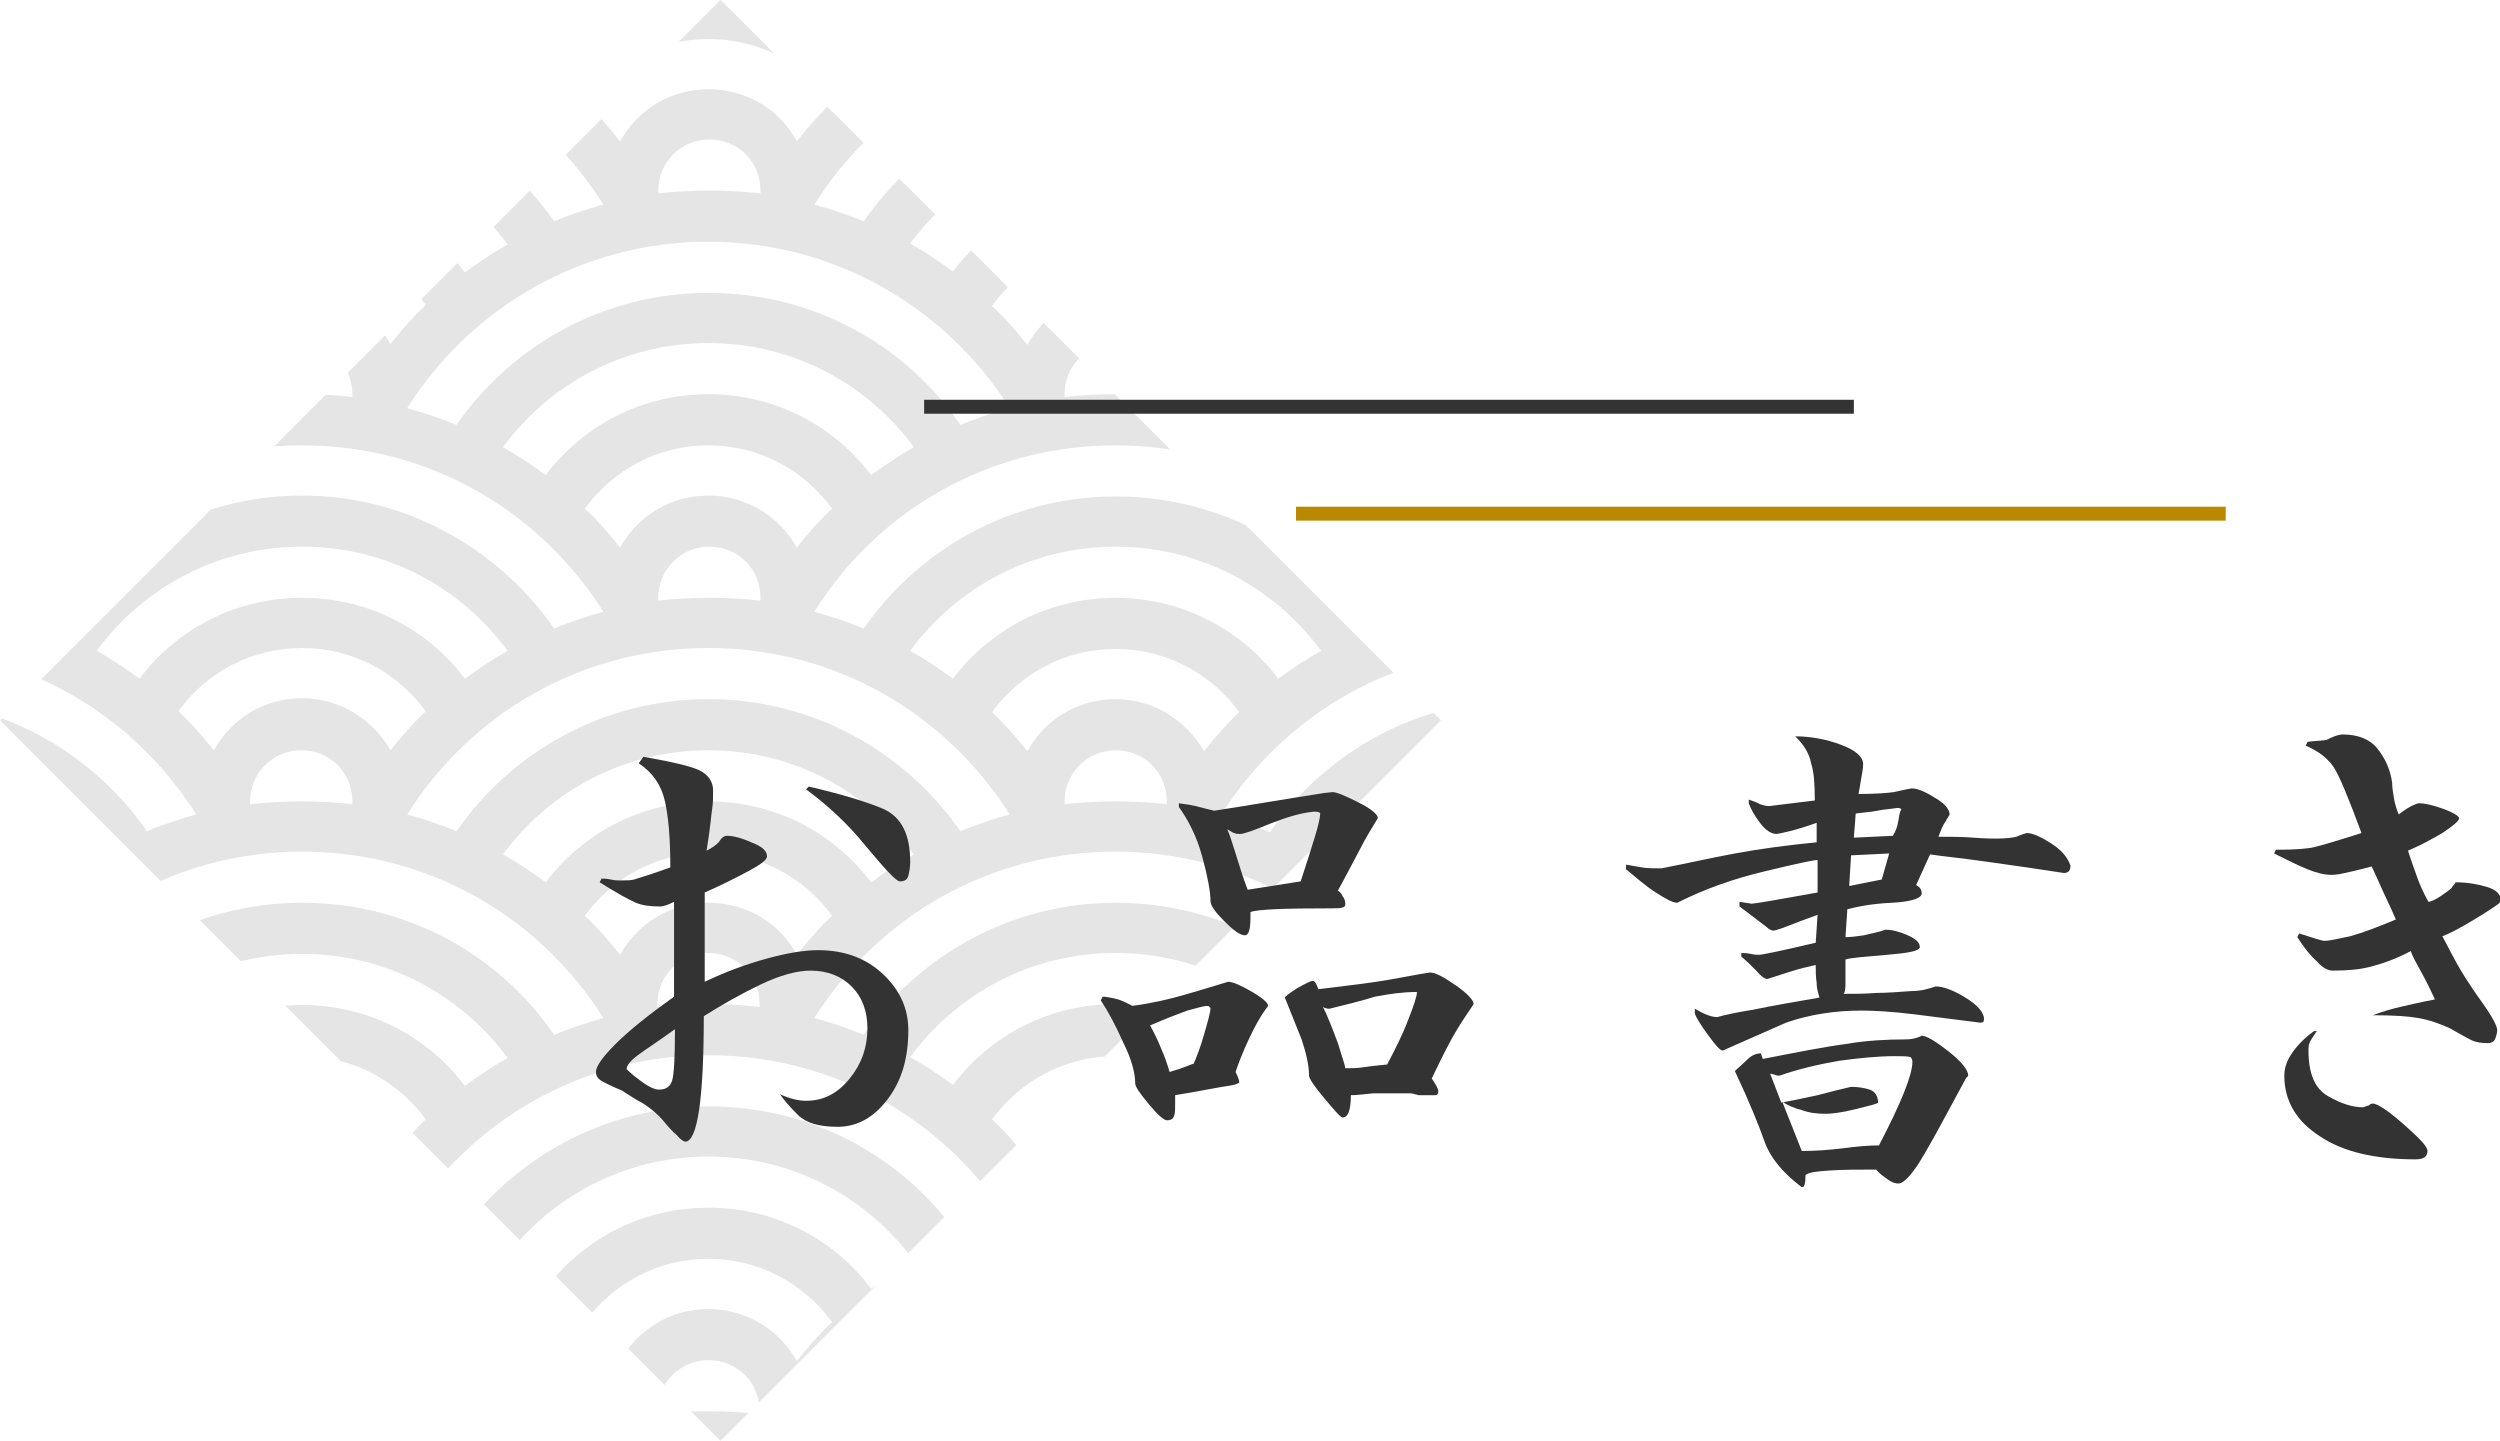 <?xml version="1.0" encoding="utf-8"?>
<!-- Generator: Adobe Illustrator 25.2.1, SVG Export Plug-In . SVG Version: 6.00 Build 0)  -->
<svg version="1.1" xmlns="http://www.w3.org/2000/svg" xmlns:xlink="http://www.w3.org/1999/xlink" x="0px" y="0px" width="268.9px"
	 height="155px" viewBox="0 0 268.9 155" style="enable-background:new 0 0 268.9 155;" xml:space="preserve">
<style type="text/css">
	.st0{opacity:0.5;clip-path:url(#SVGID_2_);fill:#CCCCCC;}
	.st1{fill:#FFFFFF;}
	.st2{fill:#BB8900;}
	.st3{opacity:0.5;clip-path:url(#SVGID_4_);fill:#CCCCCC;}
	.st4{fill:#333333;}
	.st5{opacity:0.5;clip-path:url(#SVGID_6_);fill:#CCCCCC;}
	.st6{opacity:0.5;clip-path:url(#SVGID_8_);fill:#CCCCCC;}
	.st7{opacity:0.5;clip-path:url(#SVGID_10_);fill:#CCCCCC;}
	.st8{opacity:0.5;clip-path:url(#SVGID_12_);fill:#CCCCCC;}
	.st9{opacity:0.5;clip-path:url(#SVGID_14_);fill:#CCCCCC;}
	.st10{opacity:0.5;clip-path:url(#SVGID_16_);fill:#CCCCCC;}
	.st11{opacity:0.5;clip-path:url(#SVGID_18_);fill:#CCCCCC;}
	.st12{opacity:0.5;clip-path:url(#SVGID_20_);fill:#CCCCCC;}
	.st13{opacity:0.5;clip-path:url(#SVGID_22_);fill:#CCCCCC;}
	.st14{opacity:0.5;}
	.st15{clip-path:url(#SVGID_24_);fill:#CCCCCC;}
	.st16{fill:none;stroke:#BB8900;stroke-width:1.5;}
	.st17{fill:#FFFFFF;stroke:#333333;stroke-width:1.5;}
	.st18{opacity:0.5;clip-path:url(#SVGID_26_);fill:#CCCCCC;}
	.st19{opacity:0.5;clip-path:url(#SVGID_28_);fill:#CCCCCC;}
	.st20{opacity:0.5;clip-path:url(#SVGID_30_);fill:#CCCCCC;}
	.st21{opacity:0.5;clip-path:url(#SVGID_32_);fill:#CCCCCC;}
	.st22{opacity:0.5;clip-path:url(#SVGID_34_);fill:#CCCCCC;}
	.st23{opacity:0.5;clip-path:url(#SVGID_36_);fill:#CCCCCC;}
	.st24{opacity:0.5;clip-path:url(#SVGID_38_);fill:#CCCCCC;}
	.st25{fill:none;stroke:#333333;stroke-width:1.5;}
	.st26{enable-background:new    ;}
	.st27{clip-path:url(#SVGID_40_);fill:#CCCCCC;}
	.st28{opacity:0.5;clip-path:url(#SVGID_42_);fill:#CCCCCC;}
	.st29{opacity:0.5;clip-path:url(#SVGID_44_);fill:#CCCCCC;}
	.st30{opacity:0.5;clip-path:url(#SVGID_46_);fill:#CCCCCC;}
	.st31{opacity:0.5;clip-path:url(#SVGID_48_);fill:#CCCCCC;}
	.st32{opacity:0.5;clip-path:url(#SVGID_50_);fill:#CCCCCC;}
	.st33{opacity:0.5;clip-path:url(#SVGID_52_);fill:#CCCCCC;}
	.st34{opacity:0.5;clip-path:url(#SVGID_54_);fill:#CCCCCC;}
	.st35{clip-path:url(#SVGID_56_);fill:#CCCCCC;}
	.st36{clip-path:url(#SVGID_58_);fill:#CCCCCC;}
	.st37{opacity:0.5;clip-path:url(#SVGID_60_);fill:#CCCCCC;}
	.st38{fill:none;stroke:#FFFFFF;stroke-width:1.5;}
</style>
<g id="レイヤー_1">
	<g>
		<g>
			<defs>
				
					<rect id="SVGID_3_" x="22.7" y="22.7" transform="matrix(0.707 0.707 -0.707 0.707 77.5 -32.102)" width="109.6" height="109.6"/>
			</defs>
			<clipPath id="SVGID_2_">
				<use xlink:href="#SVGID_3_"  style="overflow:visible;"/>
			</clipPath>
			<path class="st0" d="M-50.7-23.9v202.7h256.4V-23.9H-50.7z M163.7-6.8c9.1,0,17.1,4.4,22.1,11.2c-1.6,0.9-3.1,1.9-4.6,3
				c-4-5.3-10.3-8.7-17.5-8.7s-13.5,3.4-17.5,8.7c-1.5-1.1-3-2.1-4.6-3C146.6-2.4,154.6-6.8,163.7-6.8z M163.7,9.6
				c-4.1,0-7.6,2.2-9.5,5.6c-1.2-1.5-2.4-2.9-3.8-4.2c3-4.1,7.8-6.8,13.3-6.8S174.1,6.8,177,11c-1.4,1.3-2.6,2.7-3.8,4.2
				C171.4,11.8,167.8,9.6,163.7,9.6z M169.2,20.5c0,0.1,0,0.2,0,0.3c-1.8-0.2-3.6-0.3-5.5-0.3c-1.8,0-3.7,0.1-5.5,0.3
				c0-0.1,0-0.2,0-0.3c0-3,2.4-5.5,5.5-5.5S169.2,17.5,169.2,20.5z M163.7,53.3c-4.1,0-7.6,2.2-9.5,5.6c-1.2-1.5-2.4-2.9-3.8-4.2
				c3-4.1,7.8-6.8,13.3-6.8s10.3,2.7,13.3,6.8c-1.4,1.3-2.6,2.7-3.8,4.2C171.4,55.6,167.8,53.3,163.7,53.3z M169.2,64.3
				c0,0.1,0,0.2,0,0.3c-1.8-0.2-3.6-0.3-5.5-0.3c-1.8,0-3.7,0.1-5.5,0.3c0-0.1,0-0.2,0-0.3c0-3,2.4-5.5,5.5-5.5
				S169.2,61.2,169.2,64.3z M163.7,42.4c-7.2,0-13.5,3.4-17.5,8.7c-1.5-1.1-3-2.1-4.6-3c5-6.8,13-11.2,22.1-11.2s17.1,4.4,22.1,11.2
				c-1.6,0.9-3.1,1.9-4.6,3C177.2,45.8,170.9,42.4,163.7,42.4z M152.4,65.8c-1.8,0.5-3.6,1.1-5.3,1.8c-5.9-8.6-15.8-14.2-27.1-14.2
				c-11.2,0-21.1,5.6-27.1,14.2c-1.7-0.7-3.5-1.3-5.3-1.8C94.3,55,106.3,47.9,120,47.9C133.6,47.9,145.6,55,152.4,65.8z M163.7,97.1
				c-4.1,0-7.6,2.2-9.5,5.6c-1.2-1.5-2.4-2.9-3.8-4.2c3-4.1,7.8-6.8,13.3-6.8s10.3,2.7,13.3,6.8c-1.4,1.3-2.6,2.7-3.8,4.2
				C171.4,99.3,167.8,97.1,163.7,97.1z M169.2,108c0,0.1,0,0.2,0,0.3c-1.8-0.2-3.6-0.3-5.5-0.3c-1.8,0-3.7,0.1-5.5,0.3
				c0-0.1,0-0.2,0-0.3c0-3,2.4-5.5,5.5-5.5S169.2,105,169.2,108z M163.7,86.2c-7.2,0-13.5,3.4-17.5,8.7c-1.5-1.1-3-2.1-4.6-3
				c5-6.8,13-11.2,22.1-11.2s17.1,4.4,22.1,11.2c-1.6,0.9-3.1,1.9-4.6,3C177.2,89.6,170.9,86.2,163.7,86.2z M152.4,109.5
				c-1.8,0.5-3.6,1.1-5.3,1.8c-5.9-8.6-15.8-14.2-27.1-14.2c-11.2,0-21.1,5.6-27.1,14.2c-1.7-0.7-3.5-1.3-5.3-1.8
				c6.8-10.8,18.7-17.9,32.4-17.9C133.6,91.6,145.6,98.8,152.4,109.5z M120,119c-4.1,0-7.6,2.2-9.5,5.6c-1.2-1.5-2.4-2.9-3.8-4.2
				c3-4.1,7.8-6.8,13.3-6.8s10.3,2.7,13.3,6.8c-1.4,1.3-2.6,2.7-3.8,4.2C127.6,121.2,124.1,119,120,119z M125.4,129.9
				c0,0.1,0,0.2,0,0.3c-1.8-0.2-3.6-0.3-5.5-0.3c-1.8,0-3.7,0.1-5.5,0.3c0-0.1,0-0.2,0-0.3c0-3,2.4-5.5,5.5-5.5
				S125.4,126.9,125.4,129.9z M76.2,119c-11.2,0-21.1,5.6-27.1,14.2c-1.7-0.7-3.5-1.3-5.3-1.8c6.8-10.8,18.7-17.9,32.4-17.9
				s25.6,7.1,32.4,17.9c-1.8,0.5-3.6,1.1-5.3,1.8C97.4,124.6,87.5,119,76.2,119z M98.3,135.6c-1.6,0.9-3.1,1.9-4.6,3
				c-4-5.3-10.3-8.7-17.5-8.7s-13.5,3.4-17.5,8.7c-1.5-1.1-3-2.1-4.6-3c5-6.8,13-11.2,22.1-11.2S93.3,128.8,98.3,135.6z M32.5,119
				c-4.1,0-7.6,2.2-9.5,5.6c-1.2-1.5-2.4-2.9-3.8-4.2c3-4.1,7.8-6.8,13.3-6.8s10.3,2.7,13.3,6.8c-1.4,1.3-2.6,2.7-3.8,4.2
				C40.1,121.2,36.6,119,32.5,119z M37.9,129.9c0,0.1,0,0.2,0,0.3c-1.8-0.2-3.6-0.3-5.5-0.3s-3.7,0.1-5.5,0.3c0-0.1,0-0.2,0-0.3
				c0-3,2.4-5.5,5.5-5.5S37.9,126.9,37.9,129.9z M-11.3,97.1c-4.1,0-7.6,2.2-9.5,5.6c-1.2-1.5-2.4-2.9-3.8-4.2
				c3-4.1,7.8-6.8,13.3-6.8S-0.9,94.3,2,98.5c-1.4,1.3-2.6,2.7-3.8,4.2C-3.6,99.3-7.2,97.1-11.3,97.1z M-5.8,108c0,0.1,0,0.2,0,0.3
				c-1.8-0.2-3.6-0.3-5.5-0.3s-3.7,0.1-5.5,0.3c0-0.1,0-0.2,0-0.3c0-3,2.4-5.5,5.5-5.5S-5.8,105-5.8,108z M-28.8,94.9
				c-1.5-1.1-3-2.1-4.6-3c5-6.8,13-11.2,22.1-11.2s17.1,4.4,22.1,11.2c-1.6,0.9-3.1,1.9-4.6,3c-4-5.3-10.3-8.7-17.5-8.7
				S-24.8,89.6-28.8,94.9z M32.5,91.6c13.7,0,25.6,7.1,32.4,17.9c-1.8,0.5-3.6,1.1-5.3,1.8c-5.9-8.6-15.8-14.2-27.1-14.2
				s-21.1,5.6-27.1,14.2c-1.7-0.7-3.5-1.3-5.3-1.8C6.8,98.8,18.8,91.6,32.5,91.6z M-11.3,53.3c-4.1,0-7.6,2.2-9.5,5.6
				c-1.2-1.5-2.4-2.9-3.8-4.2c3-4.1,7.8-6.8,13.3-6.8S-0.9,50.6,2,54.7c-1.4,1.3-2.6,2.7-3.8,4.2C-3.6,55.6-7.2,53.3-11.3,53.3z
				 M-5.8,64.3c0,0.1,0,0.2,0,0.3c-1.8-0.2-3.6-0.3-5.5-0.3s-3.7,0.1-5.5,0.3c0-0.1,0-0.2,0-0.3c0-3,2.4-5.5,5.5-5.5
				S-5.8,61.2-5.8,64.3z M-28.8,51.1c-1.5-1.1-3-2.1-4.6-3c5-6.8,13-11.2,22.1-11.2s17.1,4.4,22.1,11.2c-1.6,0.9-3.1,1.9-4.6,3
				c-4-5.3-10.3-8.7-17.5-8.7S-24.8,45.8-28.8,51.1z M32.5,47.9c13.7,0,25.6,7.1,32.4,17.9c-1.8,0.5-3.6,1.1-5.3,1.8
				C53.6,59,43.7,53.3,32.5,53.3S11.3,59,5.4,67.6c-1.7-0.7-3.5-1.3-5.3-1.8C6.8,55,18.8,47.9,32.5,47.9z M-11.3,9.6
				c-4.1,0-7.6,2.2-9.5,5.6c-1.2-1.5-2.4-2.9-3.8-4.2c3-4.1,7.8-6.8,13.3-6.8S-0.9,6.8,2,11c-1.4,1.3-2.6,2.7-3.8,4.2
				C-3.6,11.8-7.2,9.6-11.3,9.6z M-5.8,20.5c0,0.1,0,0.2,0,0.3c-1.8-0.2-3.6-0.3-5.5-0.3s-3.7,0.1-5.5,0.3c0-0.1,0-0.2,0-0.3
				c0-3,2.4-5.5,5.5-5.5S-5.8,17.5-5.8,20.5z M32.5,4.1c13.7,0,25.6,7.1,32.4,17.9c-1.8,0.5-3.6,1.1-5.3,1.8
				C53.6,15.2,43.7,9.6,32.5,9.6S11.3,15.2,5.4,23.8c-1.7-0.7-3.5-1.3-5.3-1.8C6.8,11.3,18.8,4.1,32.5,4.1z M76.2,97.1
				c-4.1,0-7.6,2.2-9.5,5.6c-1.2-1.5-2.4-2.9-3.8-4.2c3-4.1,7.8-6.8,13.3-6.8s10.3,2.7,13.3,6.8c-1.4,1.3-2.6,2.7-3.8,4.2
				C83.9,99.3,80.3,97.1,76.2,97.1z M81.7,108c0,0.1,0,0.2,0,0.3c-1.8-0.2-3.6-0.3-5.5-0.3c-1.8,0-3.7,0.1-5.5,0.3
				c0-0.1,0-0.2,0-0.3c0-3,2.4-5.5,5.5-5.5S81.7,105,81.7,108z M76.2,86.2c-7.2,0-13.5,3.4-17.5,8.7c-1.5-1.1-3-2.1-4.6-3
				c5-6.8,13-11.2,22.1-11.2s17.1,4.4,22.1,11.2c-1.6,0.9-3.1,1.9-4.6,3C89.7,89.6,83.4,86.2,76.2,86.2z M76.2,75.2
				c-11.2,0-21.1,5.6-27.1,14.2c-1.7-0.7-3.5-1.3-5.3-1.8c6.8-10.8,18.7-17.9,32.4-17.9s25.6,7.1,32.4,17.9
				c-1.8,0.5-3.6,1.1-5.3,1.8C97.4,80.9,87.5,75.2,76.2,75.2z M70.8,64.3c0-3,2.4-5.5,5.5-5.5s5.5,2.4,5.5,5.5c0,0.1,0,0.2,0,0.3
				c-1.8-0.2-3.6-0.3-5.5-0.3c-1.8,0-3.7,0.1-5.5,0.3C70.8,64.5,70.8,64.4,70.8,64.3z M76.2,53.3c-4.1,0-7.6,2.2-9.5,5.6
				c-1.2-1.5-2.4-2.9-3.8-4.2c3-4.1,7.8-6.8,13.3-6.8s10.3,2.7,13.3,6.8c-1.4,1.3-2.6,2.7-3.8,4.2C83.9,55.6,80.3,53.3,76.2,53.3z
				 M76.2,42.4c-7.2,0-13.5,3.4-17.5,8.7c-1.5-1.1-3-2.1-4.6-3c5-6.8,13-11.2,22.1-11.2s17.1,4.4,22.1,11.2c-1.6,0.9-3.1,1.9-4.6,3
				C89.7,45.8,83.4,42.4,76.2,42.4z M76.2,31.5c-11.2,0-21.1,5.6-27.1,14.2c-1.7-0.7-3.5-1.3-5.3-1.8C50.6,33.1,62.6,26,76.2,26
				s25.6,7.1,32.4,17.9c-1.8,0.5-3.6,1.1-5.3,1.8C97.4,37.1,87.5,31.5,76.2,31.5z M70.8,20.5c0-3,2.4-5.5,5.5-5.5s5.5,2.4,5.5,5.5
				c0,0.1,0,0.2,0,0.3c-1.8-0.2-3.6-0.3-5.5-0.3c-1.8,0-3.7,0.1-5.5,0.3C70.8,20.8,70.8,20.6,70.8,20.5z M76.2,9.6
				c-4.1,0-7.6,2.2-9.5,5.6c-1.2-1.5-2.4-2.9-3.8-4.2c3-4.1,7.8-6.8,13.3-6.8S86.6,6.8,89.5,11c-1.4,1.3-2.6,2.7-3.8,4.2
				C83.9,11.8,80.3,9.6,76.2,9.6z M32.5,15.1c9.1,0,17.1,4.4,22.1,11.2c-1.6,0.9-3.1,1.9-4.6,3c-4-5.3-10.3-8.7-17.5-8.7
				S19,24,15,29.3c-1.5-1.1-3-2.1-4.6-3C15.4,19.5,23.4,15.1,32.5,15.1z M32.5,26c5.5,0,10.3,2.7,13.3,6.8c-1.4,1.3-2.6,2.7-3.8,4.2
				c-1.9-3.3-5.4-5.6-9.5-5.6S24.8,33.7,23,37c-1.2-1.5-2.4-2.9-3.8-4.2C22.1,28.7,27,26,32.5,26z M37.9,42.4c0,0.1,0,0.2,0,0.3
				c-1.8-0.2-3.6-0.3-5.5-0.3s-3.7,0.1-5.5,0.3c0-0.1,0-0.2,0-0.3c0-3,2.4-5.5,5.5-5.5S37.9,39.4,37.9,42.4z M32.5,58.8
				c9.1,0,17.1,4.4,22.1,11.2c-1.6,0.9-3.1,1.9-4.6,3c-4-5.3-10.3-8.7-17.5-8.7S19,67.7,15,73c-1.5-1.1-3-2.1-4.6-3
				C15.4,63.2,23.4,58.8,32.5,58.8z M32.5,69.7c5.5,0,10.3,2.7,13.3,6.8c-1.4,1.3-2.6,2.7-3.8,4.2c-1.9-3.3-5.4-5.6-9.5-5.6
				s-7.6,2.2-9.5,5.6c-1.2-1.5-2.4-2.9-3.8-4.2C22.1,72.4,27,69.7,32.5,69.7z M37.9,86.2c0,0.1,0,0.2,0,0.3
				c-1.8-0.2-3.6-0.3-5.5-0.3s-3.7,0.1-5.5,0.3c0-0.1,0-0.2,0-0.3c0-3,2.4-5.5,5.5-5.5S37.9,83.1,37.9,86.2z M32.5,102.6
				c9.1,0,17.1,4.4,22.1,11.2c-1.6,0.9-3.1,1.9-4.6,3c-4-5.3-10.3-8.7-17.5-8.7S19,111.5,15,116.8c-1.5-1.1-3-2.1-4.6-3
				C15.4,107,23.4,102.6,32.5,102.6z M120,108c-7.2,0-13.5,3.4-17.5,8.7c-1.5-1.1-3-2.1-4.6-3c5-6.8,13-11.2,22.1-11.2
				c9.1,0,17.1,4.4,22.1,11.2c-1.6,0.9-3.1,1.9-4.6,3C133.5,111.5,127.1,108,120,108z M114.5,86.2c0-3,2.4-5.5,5.5-5.5
				s5.5,2.4,5.5,5.5c0,0.1,0,0.2,0,0.3c-1.8-0.2-3.6-0.3-5.5-0.3c-1.8,0-3.7,0.1-5.5,0.3C114.5,86.4,114.5,86.3,114.5,86.2z
				 M120,75.2c-4.1,0-7.6,2.2-9.5,5.6c-1.2-1.5-2.4-2.9-3.8-4.2c3-4.1,7.8-6.8,13.3-6.8s10.3,2.7,13.3,6.8c-1.4,1.3-2.6,2.7-3.8,4.2
				C127.6,77.5,124.1,75.2,120,75.2z M120,64.3c-7.2,0-13.5,3.4-17.5,8.7c-1.5-1.1-3-2.1-4.6-3c5-6.8,13-11.2,22.1-11.2
				c9.1,0,17.1,4.4,22.1,11.2c-1.6,0.9-3.1,1.9-4.6,3C133.5,67.7,127.1,64.3,120,64.3z M114.5,42.4c0-3,2.4-5.5,5.5-5.5
				s5.5,2.4,5.5,5.5c0,0.1,0,0.2,0,0.3c-1.8-0.2-3.6-0.3-5.5-0.3c-1.8,0-3.7,0.1-5.5,0.3C114.5,42.6,114.5,42.5,114.5,42.4z
				 M120,31.5c-4.1,0-7.6,2.2-9.5,5.6c-1.2-1.5-2.4-2.9-3.8-4.2c3-4.1,7.8-6.8,13.3-6.8s10.3,2.7,13.3,6.8c-1.4,1.3-2.6,2.7-3.8,4.2
				C127.6,33.7,124.1,31.5,120,31.5z M120,20.5c-7.2,0-13.5,3.4-17.5,8.7c-1.5-1.1-3-2.1-4.6-3c5-6.8,13-11.2,22.1-11.2
				c9.1,0,17.1,4.4,22.1,11.2c-1.6,0.9-3.1,1.9-4.6,3C133.5,24,127.1,20.5,120,20.5z M120,9.6c-11.2,0-21.1,5.6-27.1,14.2
				c-1.7-0.7-3.5-1.3-5.3-1.8C94.3,11.3,106.3,4.1,120,4.1c13.7,0,25.6,7.1,32.4,17.9c-1.8,0.5-3.6,1.1-5.3,1.8
				C141.1,15.2,131.2,9.6,120,9.6z M120-6.8c3,0,5.5,2.4,5.5,5.5c0,0.1,0,0.2,0,0.3c-1.8-0.2-3.6-0.3-5.5-0.3
				c-1.8,0-3.7,0.1-5.5,0.3c0-0.1,0-0.2,0-0.3C114.5-4.4,116.9-6.8,120-6.8z M76.2-6.8c9.1,0,17.1,4.4,22.1,11.2
				c-1.6,0.9-3.1,1.9-4.6,3c-4-5.3-10.3-8.7-17.5-8.7S62.7,2.1,58.7,7.4c-1.5-1.1-3-2.1-4.6-3C59.1-2.4,67.1-6.8,76.2-6.8z
				 M32.5-6.8c3,0,5.5,2.4,5.5,5.5c0,0.1,0,0.2,0,0.3c-1.8-0.2-3.6-0.3-5.5-0.3S28.8-1.2,27-1c0-0.1,0-0.2,0-0.3
				C27-4.4,29.4-6.8,32.5-6.8z M-11.3-6.8c9.1,0,17.1,4.4,22.1,11.2c-1.6,0.9-3.1,1.9-4.6,3c-4-5.3-10.3-8.7-17.5-8.7
				s-13.5,3.4-17.5,8.7c-1.5-1.1-3-2.1-4.6-3C-28.4-2.4-20.4-6.8-11.3-6.8z M-11.3,26c13.7,0,25.6,7.1,32.4,17.9
				c-1.8,0.5-3.6,1.1-5.3,1.8C9.9,37.1,0,31.5-11.3,31.5s-21.1,5.6-27.1,14.2c-1.7-0.7-3.5-1.3-5.3-1.8C-36.9,33.1-24.9,26-11.3,26z
				 M-11.3,69.7c13.7,0,25.6,7.1,32.4,17.9c-1.8,0.5-3.6,1.1-5.3,1.8C9.9,80.9,0,75.2-11.3,75.2s-21.1,5.6-27.1,14.2
				c-1.7-0.7-3.5-1.3-5.3-1.8C-36.9,76.9-24.9,69.7-11.3,69.7z M-38.3,133.2c-1.7-0.7-3.5-1.3-5.3-1.8c6.8-10.8,18.7-17.9,32.4-17.9
				s25.6,7.1,32.4,17.9c-1.8,0.5-3.6,1.1-5.3,1.8C9.9,124.6,0,119-11.3,119S-32.4,124.6-38.3,133.2z M-28.8,138.6
				c-1.5-1.1-3-2.1-4.6-3c5-6.8,13-11.2,22.1-11.2s17.1,4.4,22.1,11.2c-1.6,0.9-3.1,1.9-4.6,3c-4-5.3-10.3-8.7-17.5-8.7
				S-24.8,133.3-28.8,138.6z M-5.8,152.1c-1.8-0.2-3.6-0.3-5.5-0.3s-3.7,0.1-5.5,0.3c0-0.1,0-0.2,0-0.3c0-3,2.4-5.5,5.5-5.5
				s5.5,2.4,5.5,5.5C-5.8,151.9-5.8,152-5.8,152.1z M-11.3,140.8c-4.1,0-7.6,2.2-9.5,5.6c-1.2-1.5-2.4-2.9-3.8-4.2
				c3-4.1,7.8-6.8,13.3-6.8s10.3,2.7,13.3,6.8c-1.4,1.3-2.6,2.7-3.8,4.2C-3.6,143.1-7.2,140.8-11.3,140.8z M42,168.3
				c-1.9-3.3-5.4-5.6-9.5-5.6s-7.6,2.2-9.5,5.6c-1.2-1.5-2.4-2.9-3.8-4.2c3-4.1,7.8-6.8,13.3-6.8s10.3,2.7,13.3,6.8
				C44.4,165.4,43.2,166.8,42,168.3z M50,160.5c-4-5.3-10.3-8.7-17.5-8.7S19,155.2,15,160.5c-1.5-1.1-3-2.1-4.6-3
				c5-6.8,13-11.2,22.1-11.2s17.1,4.4,22.1,11.2C53,158.4,51.4,159.4,50,160.5z M59.5,155.1c-5.9-8.6-15.8-14.2-27.1-14.2
				s-21.1,5.6-27.1,14.2c-1.7-0.7-3.5-1.3-5.3-1.8c6.8-10.8,18.7-17.9,32.4-17.9s25.6,7.1,32.4,17.9C63,153.8,61.3,154.4,59.5,155.1
				z M81.7,152.1c-1.8-0.2-3.6-0.3-5.5-0.3c-1.8,0-3.7,0.1-5.5,0.3c0-0.1,0-0.2,0-0.3c0-3,2.4-5.5,5.5-5.5s5.5,2.4,5.5,5.5
				C81.7,151.9,81.7,152,81.7,152.1z M76.2,140.8c-4.1,0-7.6,2.2-9.5,5.6c-1.2-1.5-2.4-2.9-3.8-4.2c3-4.1,7.8-6.8,13.3-6.8
				s10.3,2.7,13.3,6.8c-1.4,1.3-2.6,2.7-3.8,4.2C83.9,143.1,80.3,140.8,76.2,140.8z M129.5,168.3c-1.9-3.3-5.4-5.6-9.5-5.6
				c-4.1,0-7.6,2.2-9.5,5.6c-1.2-1.5-2.4-2.9-3.8-4.2c3-4.1,7.8-6.8,13.3-6.8s10.3,2.7,13.3,6.8
				C131.9,165.4,130.7,166.8,129.5,168.3z M137.5,160.5c-4-5.3-10.3-8.7-17.5-8.7s-13.5,3.4-17.5,8.7c-1.5-1.1-3-2.1-4.6-3
				c5-6.8,13-11.2,22.1-11.2c9.1,0,17.1,4.4,22.1,11.2C140.5,158.4,138.9,159.4,137.5,160.5z M147,155.1
				c-5.9-8.6-15.8-14.2-27.1-14.2c-11.2,0-21.1,5.6-27.1,14.2c-1.7-0.7-3.5-1.3-5.3-1.8c6.8-10.8,18.7-17.9,32.4-17.9
				c13.7,0,25.6,7.1,32.4,17.9C150.5,153.8,148.8,154.4,147,155.1z M169.2,152.1c-1.8-0.2-3.6-0.3-5.5-0.3c-1.8,0-3.7,0.1-5.5,0.3
				c0-0.1,0-0.2,0-0.3c0-3,2.4-5.5,5.5-5.5s5.5,2.4,5.5,5.5C169.2,151.9,169.2,152,169.2,152.1z M173.2,146.4
				c-1.9-3.3-5.4-5.6-9.5-5.6c-4.1,0-7.6,2.2-9.5,5.6c-1.2-1.5-2.4-2.9-3.8-4.2c3-4.1,7.8-6.8,13.3-6.8s10.3,2.7,13.3,6.8
				C175.7,143.5,174.4,144.9,173.2,146.4z M181.2,138.6c-4-5.3-10.3-8.7-17.5-8.7s-13.5,3.4-17.5,8.7c-1.5-1.1-3-2.1-4.6-3
				c5-6.8,13-11.2,22.1-11.2s17.1,4.4,22.1,11.2C184.2,136.5,182.7,137.5,181.2,138.6z M190.8,133.2c-5.9-8.6-15.8-14.2-27.1-14.2
				s-21.1,5.6-27.1,14.2c-1.7-0.7-3.5-1.3-5.3-1.8c6.8-10.8,18.7-17.9,32.4-17.9s25.6,7.1,32.4,17.9
				C194.3,131.9,192.5,132.5,190.8,133.2z M190.8,89.5c-5.9-8.6-15.8-14.2-27.1-14.2s-21.1,5.6-27.1,14.2c-1.7-0.7-3.5-1.3-5.3-1.8
				c6.8-10.8,18.7-17.9,32.4-17.9s25.6,7.1,32.4,17.9C194.3,88.1,192.5,88.7,190.8,89.5z M190.8,45.7c-5.9-8.6-15.8-14.2-27.1-14.2
				s-21.1,5.6-27.1,14.2c-1.7-0.7-3.5-1.3-5.3-1.8c6.8-10.8,18.7-17.9,32.4-17.9s25.6,7.1,32.4,17.9C194.3,44.4,192.5,45,190.8,45.7
				z"/>
		</g>
		<g>
			<g>
				<path class="st4" d="M69.2,81.4c3.4,0.6,5.5,1.1,6.3,1.6c0.8,0.5,1.2,1.2,1.2,2c0,0.8,0,1.4-0.1,2c-0.1,0.6-0.2,2.1-0.6,4.5
					c0.6-0.3,1-0.6,1.3-0.9c0.3-0.5,0.6-0.7,0.9-0.7c0.6,0,1.5,0.2,2.6,0.7c1.1,0.4,1.7,0.9,1.7,1.5c0,0.4-0.7,0.9-2,1.6
					c-1.3,0.7-2.9,1.5-4.7,2.3v9.6c2.3-1.1,4.5-1.9,6.7-2.5c2.2-0.6,4-0.9,5.5-0.9c2.9,0,5.2,0.9,7,2.6c1.8,1.7,2.7,3.7,2.7,6
					c0,3-0.7,5.4-2.2,7.4c-1.5,2-3.3,3-5.4,3c-2,0-3.4-0.4-4.3-1.3c-0.9-0.9-1.5-1.6-1.9-2.2c1.1,0.5,2,0.7,2.8,0.7
					c1.9,0,3.4-0.8,4.7-2.4c1.3-1.6,1.9-3.4,1.9-5.4c0-1.9-0.6-3.4-1.7-4.5c-1.1-1.1-2.6-1.7-4.4-1.7c-1.5,0-3.3,0.5-5.4,1.5
					c-2.1,1-4.2,2.2-6.1,3.4c0,9-0.7,13.5-2,13.5c-0.1,0-0.5-0.2-0.9-0.7c-0.5-0.4-1-1-1.5-1.6c-0.5-0.6-1.2-1.2-2.1-1.8
					c-0.8-0.4-1.5-0.9-2.3-1.4c-1.2-0.5-2-0.9-2.3-1.1c-0.3-0.2-0.5-0.5-0.5-0.9c0-0.6,0.7-1.6,2.1-3c1.4-1.4,3.5-3.1,6.3-5.1V97
					c-0.6,0.3-1.1,0.5-1.5,0.5c-1,0-1.9-0.1-2.6-0.4c-0.7-0.3-2-1-3.9-2.2l0.2-0.4c0.2,0,0.5,0,1,0.1c0.4,0.1,0.8,0.1,0.9,0.1
					c0.8,0,1.3,0,1.6-0.1c0.3-0.1,1.7-0.5,3.9-1.3c0-3.1-0.2-5.5-0.6-7.2c-0.4-1.7-1.3-3-2.8-4L69.2,81.4z M72.6,110.7
					c-1.8,1.3-3.2,2.2-4,2.8c-0.8,0.6-1.2,1.1-1.2,1.5c0.4,0.4,1,0.9,1.7,1.4c0.7,0.5,1.3,0.8,1.8,0.8c0.7,0,1.2-0.3,1.4-1
					C72.5,115.5,72.6,113.7,72.6,110.7z M87,84.6c3.4,0.8,6.1,1.6,8,2.4c2,0.9,2.9,2.8,2.9,5.7c0,0.6-0.1,1.1-0.2,1.5
					c-0.1,0.4-0.4,0.6-0.9,0.6c-0.4,0-1.5-1.2-3.6-3.7c-2-2.5-4.2-4.5-6.5-6.2L87,84.6z"/>
				<path class="st4" d="M132.1,105.6c0.5,0,1.4,0.4,2.6,1.1c1.2,0.7,1.7,1.2,1.7,1.5c-0.4,0.5-1,1.4-1.6,2.6
					c-0.6,1.2-1.3,2.7-1.9,4.5c0.3,0.6,0.4,1,0.4,1.1c0,0.1-0.4,0.3-1.2,0.4c-0.8,0.1-2.7,0.5-5.7,1v0.8c0,0.6,0,1.1-0.1,1.4
					c-0.1,0.3-0.3,0.5-0.8,0.5c-0.3,0-1-0.6-1.9-1.7c-1-1.2-1.5-1.9-1.5-2.3c0-1.1-0.4-2.6-1.3-4.4c-0.8-1.8-1.6-3.3-2.4-4.5
					l0.2-0.4c0.3,0,0.8,0.1,1.3,0.2c0.5,0.1,1.2,0.4,1.9,0.8c2.1-0.3,3.9-0.7,5.6-1.2C129.2,106.5,130.7,106,132.1,105.6z
					 M129.8,108.2c-0.3,0-1,0.2-2.1,0.5c-1.1,0.4-2.4,0.9-4,1.6c0.4,0.7,0.8,1.5,1.2,2.5c0.4,0.9,0.7,1.8,0.9,2.5
					c0.7-0.2,1.3-0.4,1.8-0.6c0.5-0.2,0.8-0.3,0.8-0.3c0.3-0.7,0.7-1.7,1.1-3.1c0.4-1.4,0.7-2.4,0.7-2.9c0,0-0.1,0-0.1-0.1
					C130,108.2,129.9,108.2,129.8,108.2z M143.3,85.2c0.5,0,1.4,0.4,2.8,1.1c1.4,0.7,2.1,1.3,2.1,1.7c-0.6,1-1.3,2.1-1.9,3.3
					c-0.6,1.1-1.4,2.7-2.4,4.5c0.2,0.1,0.4,0.3,0.5,0.6c0.2,0.2,0.3,0.5,0.3,0.9c0,0.1-0.1,0.3-0.3,0.3c-0.2,0.1-0.6,0.1-1.1,0.1
					c-5.1,0-8,0.1-8.8,0.4v0.6c0,1.3-0.2,1.9-0.6,1.9c-0.5,0-1.2-0.5-2.2-1.5c-1-1-1.5-1.7-1.5-2.2c0-1-0.3-2.6-0.9-4.8
					c-0.6-2.2-1.5-3.9-2.5-5.3v-0.4c0.8,0.1,1.4,0.2,1.8,0.3c0.4,0.1,1.1,0.3,2,0.5c3.9-0.6,7.9-1.3,11.8-1.9L143.3,85.2z
					 M133.4,89.7c-0.3,0-0.5,0-0.6-0.1c-0.2,0-0.4-0.2-0.8-0.4c0.2,0.4,0.5,1.3,0.9,2.6c0.4,1.3,0.8,2.6,1.3,3.9l5.7-0.9
					c0.6-1.8,1.1-3.4,1.5-4.7c0.4-1.3,0.6-2.2,0.6-2.6c0-0.1-0.2-0.2-0.6-0.2c-1.4,0.1-3,0.6-4.8,1.3
					C134.9,89.3,133.8,89.7,133.4,89.7z M153.8,104.6c0.6,0,1.5,0.5,2.8,1.4c1.3,0.9,1.9,1.6,1.9,2c-0.3,0.5-0.9,1.3-1.7,2.6
					c-0.8,1.3-1.7,3.1-2.8,5.4c0.2,0.3,0.4,0.6,0.5,0.8c0.1,0.2,0.2,0.4,0.2,0.6c0,0.3-0.1,0.4-0.4,0.4h-0.8c-0.3,0-0.6,0-0.9,0
					c-0.4-0.1-0.7-0.2-0.9-0.2c-1.4,0-2.7,0-4,0c-1,0.1-1.8,0.2-2.4,0.2c0,1.6-0.3,2.4-0.9,2.4c-0.2,0-0.8-0.7-1.9-2
					c-1.1-1.3-1.7-2.2-1.7-2.5c0-1.1-0.3-2.4-0.8-3.9c-0.6-1.5-1.2-3-1.8-4.5c0-0.1,0.4-0.4,1.3-1c0.9-0.5,1.5-0.8,1.7-0.8
					c0.2,0,0.4,0.3,0.6,0.9c3.3-0.4,5.8-0.7,7.5-1C151,105.1,152.5,104.8,153.8,104.6z M152.3,106.7c-1.4,0-2.8,0.2-4.4,0.5
					c-1.6,0.5-3.3,0.9-4.9,1.3c-0.3,0-0.6-0.1-0.7-0.2c0.5,1,1,2.3,1.6,3.9c0.5,1.6,0.8,2.5,0.8,2.7c0.7,0,1.3,0,1.9-0.1
					c0.6-0.1,1.5-0.2,2.6-0.3c0.9-1.7,1.7-3.3,2.3-4.9c0.6-1.5,0.9-2.5,0.9-2.8C152.5,106.8,152.4,106.7,152.3,106.7z"/>
				<path class="st4" d="M193.1,79.2c1.6,0,3.3,0.3,4.9,0.9c1.6,0.6,2.4,1.3,2.4,2.1c0,0.4-0.1,0.9-0.2,1.5
					c-0.1,0.6-0.2,1.2-0.3,1.7c1.8,0,3.1-0.1,3.8-0.2c0.8-0.2,1.4-0.3,1.9-0.4c0.6,0,1.4,0.3,2.5,1c1.1,0.6,1.6,1.3,1.6,1.8
					c0,0.1-0.2,0.3-0.4,0.7c-0.3,0.4-0.5,0.9-0.8,1.7c1.3,0,2.5,0,3.8,0.1c1.3,0.1,2.1,0.1,2.4,0.1c1,0,1.8-0.1,2.2-0.2
					c0.4-0.2,0.8-0.3,1.1-0.4c0.6,0,1.5,0.4,2.6,1.1c1.1,0.7,1.8,1.5,2.1,2.4c0,0.5-0.2,0.8-0.7,0.8c-2.6-0.4-5.3-0.8-8.2-1.2
					c-2.8-0.4-4.9-0.6-6.2-0.8l-1.5,3.3c0.4,0.2,0.6,0.5,0.6,0.9c0,0.5-1.1,0.9-3.2,1c-2.1,0.1-3.7,0.4-4.8,0.7l-0.2,3
					c0.6,0,1.3-0.1,2-0.2c0.7-0.2,1.5-0.3,2.3-0.6c0.7,0,1.5,0.2,2.4,0.6c0.9,0.4,1.3,0.8,1.3,1.3c-0.1,0.4-1.2,0.6-3.5,0.8
					c-2.3,0.2-3.8,0.3-4.5,0.5v1c0,0.6,0,1.1,0,1.7c0,0.6-0.1,0.9-0.2,1c1.2,0,2.3,0,3.5-0.1c1.1,0,2.4-0.1,3.8-0.2
					c0.7,0,1.2-0.1,1.6-0.2s0.7-0.2,1-0.3c0.8,0,1.9,0.4,3.2,1.2c1.3,0.8,2,1.6,2,2.3c0,0.3-0.1,0.4-0.4,0.4
					c-2.3-0.3-4.7-0.6-7.1-0.9c-2.4-0.3-4.4-0.4-5.7-0.4c-2.8,0-5.5,0.4-8.1,1.3c-2.3,1-4.5,2-6.8,3c-0.3,0-0.8-0.6-1.6-1.7
					c-0.8-1.1-1.3-1.9-1.4-2.3v-0.5c1,0.6,1.8,0.9,2.4,0.9c0.7-0.2,2-0.5,3.9-0.8c1.9-0.4,4.2-0.8,7.1-1.3c-0.1-0.4-0.3-0.9-0.3-1.6
					c-0.1-0.6-0.1-1.3-0.1-1.9c0,0-0.5,0.1-1.3,0.3c-0.8,0.2-2.1,0.6-3.9,1.2c-0.3,0-0.7-0.3-1.2-0.9c-0.6-0.6-1.1-1.1-1.6-1.5v-0.4
					c0.2,0,0.5,0,1,0.1c0.4,0.1,0.8,0.1,0.9,0.1c0.3,0,2.3-0.4,6.1-1.3l0.2-3c-1.1,0.4-2.2,0.8-3.2,1.2c-1,0.4-1.5,0.5-1.5,0.5
					c-0.2,0-0.5-0.1-0.8-0.4c-0.4-0.3-1.3-1-2.9-2.2V97l1.3,0.2c0.3,0,2.7-0.4,7.1-1.2v-3.5c-0.4,0-2.3,0.4-5.6,1.2
					c-3.4,0.8-6.5,1.9-9.5,3.4c-0.5,0-1.2-0.4-2.3-1.1c-1.1-0.7-2.1-1.6-3.2-2.5V93c0.6,0.1,1.1,0.2,1.7,0.3
					c0.6,0.1,1.3,0.1,2.1,0.1c2.6-0.5,5.2-1.1,7.9-1.6c2.7-0.5,5.7-0.9,8.8-1.2v-2.1c-1.1,0.4-2.1,0.7-2.9,0.9
					c-0.8,0.2-1.3,0.3-1.4,0.3c-0.6,0-1.2-0.4-1.8-1.2c-0.6-0.8-1-1.5-1.2-2.1v-0.4c0.5,0.2,0.9,0.3,1.2,0.5c0.3,0.1,0.6,0.2,1,0.2
					l4.9-0.6c0-1.8-0.1-3.1-0.4-4C194.6,81,194,80.1,193.1,79.2z M206.7,111.4c0.5,0,1.5,0.6,2.9,1.7c1.4,1.1,2.1,2,2.1,2.6
					c-0.1,0.1-0.1,0.2-0.2,0.2c-1.8,3.3-3.2,6-4.5,8.2c-1.2,2.1-2.2,3.2-2.8,3.2c-0.3,0-0.7-0.1-1.1-0.4c-0.4-0.3-0.9-0.6-1.3-1.1
					c-1.9,0-3.5,0-5,0.1c-1.5,0.1-2.3,0.2-2.6,0.5c0,0.9-0.1,1.3-0.4,1.3c-2.1-1.6-3.4-3.2-4-4.9c-0.6-1.7-1.6-4.2-3.2-7.6
					c0.3-0.3,0.8-0.7,1.3-1.2c0.5-0.5,1-0.7,1.5-0.7l0.2,0.6c3.6-0.7,6.6-1.3,8.9-1.6c2.3-0.4,4.5-0.5,6.4-0.5
					c0.6,0,1.1-0.1,1.3-0.2C206.3,111.6,206.5,111.5,206.7,111.4z M203.8,113.6c-1.8,0-3.8,0.2-6,0.5c-2.3,0.4-4.4,0.9-6.4,1.6
					c-0.1,0-0.3,0-0.5-0.1c-0.3-0.1-0.4-0.1-0.5-0.1l1.2,3.1c1.1-0.2,2.5-0.5,3.9-0.8c1.5-0.4,2.7-0.7,3.6-0.9c0.7,0,1.4,0.1,2,0.3
					c0.6,0.2,0.9,0.7,0.9,1.4c0,0.1-0.8,0.3-2.4,0.7c-1.6,0.4-2.7,0.5-3.2,0.5c-1,0-1.8-0.1-2.6-0.4c-0.8-0.2-1.5-0.5-2.1-0.9
					l2.1,5.3c1.4,0,2.9-0.1,4.5-0.3c1.5-0.2,2.8-0.3,3.8-0.3c2.4-4.6,3.6-7.6,3.6-9c0-0.2-0.1-0.4-0.2-0.5
					C205.1,113.6,204.6,113.6,203.8,113.6z M199.1,92l-0.2,3.3l3.5-0.7l0.8-2.8L199.1,92z M204.1,86.9c-0.1,0-0.6,0.1-1.6,0.2
					c-1,0.2-2,0.3-2.9,0.4l-0.2,2.6l4.2-0.2c0.3-0.5,0.5-1,0.6-1.7c0.1-0.7,0.2-1,0.3-1.1C204.5,87,204.4,86.9,204.1,86.9z"/>
				<path class="st4" d="M252,79c1.6,0,2.9,0.5,3.7,1.5c0.8,1,1.4,2.2,1.6,3.7c0,0.5,0.1,1.1,0.2,1.7c0.1,0.6,0.3,1.2,0.5,1.7
					c0.8-0.6,1.3-0.9,1.6-1c0.2-0.1,0.4-0.2,0.6-0.2c0.6,0,1.5,0.2,2.6,0.6c1.1,0.4,1.7,0.8,1.7,1c0,0.3-0.6,0.8-1.8,1.6
					c-1.2,0.7-2.5,1.4-3.7,1.9c0.3,0.9,0.6,1.8,0.9,2.6c0.3,0.9,0.7,1.8,1.3,2.9c0.2,0,0.7-0.2,1.3-0.6s1-0.7,1.2-0.9
					c0.1-0.2,0.2-0.3,0.3-0.4c0.1-0.1,0.1-0.2,0.1-0.2c1.3,0,2.4,0.2,3.4,0.5c1,0.3,1.5,0.8,1.5,1.5c0,0.2-0.9,0.8-2.7,1.9
					c-1.8,1.1-3,1.7-3.6,1.9c0.8,1.5,1.4,2.7,2,3.7c0.6,1,1.4,2.2,2.4,3.6c1,1.4,1.5,2.4,1.5,2.8c0,0.3-0.1,0.6-0.2,0.9
					c-0.1,0.3-0.4,0.5-0.8,0.5c-0.7,0-1.2-0.1-1.5-0.2c-0.3-0.1-1.2-0.6-2.6-1.4c-1.1-0.5-2.2-0.9-3.4-1.1c-1.1-0.2-2.7-0.3-4.9-0.3
					c1.1-0.4,2.1-0.7,3-0.9c0.9-0.2,2.1-0.5,3.7-0.8c-0.5-1.1-1-2.1-1.5-3c-0.5-0.9-0.9-1.6-1.1-2.2c-1.7,0.9-3.2,1.4-4.4,1.7
					c-1.2,0.3-2.5,0.4-4,0.4c-0.5,0-1.1-0.3-1.7-1c-0.7-0.6-1.4-1.5-2.1-2.6l0.2-0.4c1.5,0.5,2.5,0.8,2.7,0.8c0.5,0,1.4-0.2,2.8-0.5
					c1.4-0.4,3-1,4.9-1.8c-0.4-0.9-0.7-1.6-1-2.2c-0.3-0.6-0.8-1.8-1.6-3.5c-1.5,0.4-2.4,0.6-2.9,0.7c-0.4,0.1-0.9,0.2-1.4,0.2
					c-0.8,0-1.6-0.2-2.6-0.6c-1-0.4-2.2-1-3.6-1.7l0.2-0.4c2,0,3.4-0.1,4.2-0.3c0.8-0.2,2.5-0.7,5-1.5c-1.4-3.8-2.4-6.2-3-7.1
					c-0.6-0.9-1.6-1.7-3-2.3l0.2-0.4c0.5-0.1,1.2-0.1,2-0.2C251.4,79,251.8,79,252,79z M249.2,110.9c-0.4,0.6-0.7,1-0.8,1.3
					c-0.1,0.3-0.1,0.6-0.1,0.8c0,2.5,0.7,4.1,2.1,4.9c1.4,0.8,2.6,1.2,3.8,1.2c0.3-0.1,0.5-0.2,0.6-0.2c0.1-0.1,0.2-0.2,0.4-0.2
					c0.5,0,1.6,0.7,3.3,2.2c1.7,1.5,2.6,2.4,2.6,2.9c0,0.6-0.4,0.9-1.3,0.9c-4.3,0-7.8-0.8-10.3-2.5c-2.5-1.6-3.8-3.8-3.8-6.5
					c0-1,0.4-1.9,1.1-2.8c0.7-0.9,1.4-1.5,2.1-2H249.2z"/>
			</g>
		</g>
		<g>
			<rect x="139.4" y="54.5" class="st2" width="100" height="1.5"/>
			<rect x="99.4" y="43" class="st4" width="100" height="1.5"/>
		</g>
	</g>
</g>
<g id="編集モード">
</g>
</svg>
